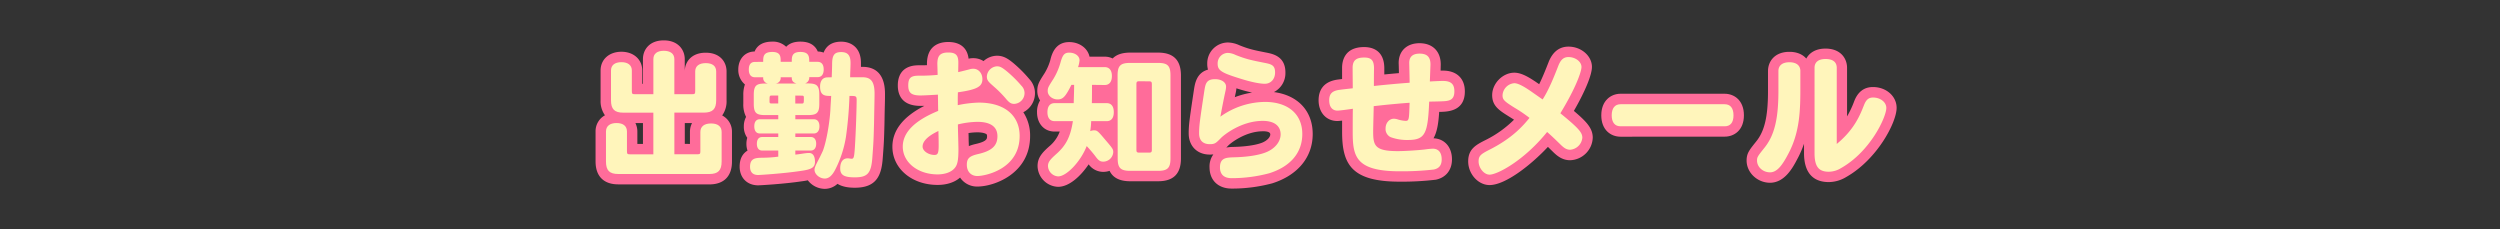 <svg xmlns="http://www.w3.org/2000/svg" viewBox="0 0 1200 110"><rect x="0" y="0" width="1200" height="110" fill="#333333" stroke="none"/><defs><style>.cls-1{fill:none;}.cls-2{fill:#ff6c9a;}.cls-3{fill:#fff5bb;}</style></defs><g id="レイヤー_2" data-name="レイヤー 2"><g id="レイヤー_1-2" data-name="レイヤー 1"><rect class="cls-1" width="1200" height="110"/><path d="M313.62,45.22V28.38c0-2.6,1.82-4,5-4s5.07,1.43,5.07,4V45.22h8.45c1.36,0,1.56-.2,1.56-1.56V34.3c0-2.54,1.82-4,5.07-4s5,1.43,5,4V48.14c0,4.23-1.69,5.92-6,5.92H323.7v20h10.92c1.36,0,1.56-.2,1.56-1.56V63.35c0-2.6,1.82-4.09,5.13-4.09s5.07,1.49,5.07,4.09V77.52c0,4.29-1.69,6-5.91,6H296.79c-4.23,0-5.92-1.69-5.92-6V63.16c0-2.6,1.82-4.1,5.07-4.1s5,1.5,5,4.1v9.36c0,1.36.19,1.56,1.56,1.56h11.11v-20H299.19c-4.23,0-5.91-1.69-5.91-5.92V33.84c0-2.53,1.81-4,5-4s5,1.5,5,4v9.82c0,1.36.19,1.56,1.56,1.56Z"/><path d="M366.33,29.68c0-2.4,0-4.68,4.23-4.74s4.16,2.34,4.16,4.74h5.33c0-2.4,0-4.74,4.16-4.74s4.23,2.34,4.23,4.74h4c1.89,0,2.93,1.3,2.93,3.64s-1,3.71-2.93,3.71h-4a2.86,2.86,0,0,1-2,3c4.94,0,6.83.13,6.83,5.46v4.23c0,4.42-1.11,5.52-5.46,5.52h-6.05v2h8.84c1.76,0,2.73,1.24,2.73,3.38s-1,3.45-2.73,3.45h-8.84v1.69h7.41c1.63,0,2.6,1.17,2.6,3.25s-1,3.25-2.6,3.25h-7.41v1.95c2.41-.2,4.75-.78,6.57-.78s2.86,1.43,2.86,4.22-1.69,3.71-7,4.42C376,83.31,364.65,84,363.93,84c-2.6,0-3.9-1.37-3.9-4,0-4.16,2.8-4.23,6-4.29a58.07,58.07,0,0,0,7.54-.52V72.26h-7.67c-1.69,0-2.6-1.17-2.6-3.25s.91-3.25,2.6-3.25h7.67V64.07h-8.84c-1.69,0-2.67-1.24-2.67-3.45s1-3.38,2.67-3.38h8.84v-2h-6.3c-4.36,0-5.46-1.1-5.46-5.52V45.54c0-5.33,1.88-5.46,6.75-5.46a2.66,2.66,0,0,1-2.21-3h-4c-1.88,0-2.92-1.3-2.92-3.71s1-3.64,2.92-3.64Zm7.22,16.19h-3.18c-1,0-1,.26-1,2.79,0,.85.19,1,1,1h3.18Zm8.71-5.79c-2.21-.71-2.21-2-2.21-3h-5.33a2.67,2.67,0,0,1-2.4,3Zm-.52,5.79V49.7h3.12c1,0,1-.26,1-2.79,0-.85-.19-1-1-1Zm17.49-8.78c.06-2,.19-4.68.19-6.63.07-4.09,1.17-5.46,4.36-5.46s4.48,1.63,4.48,5.2c0,2.28-.19,4.81-.19,6.89h6c4.09,0,5.72,2.21,5.72,7.93,0,1.82-.13,7.15-.26,14.56-.2,7.61-.26,8.91-.78,15.73-.52,7.87-2.28,9.82-8.45,9.82-5.14,0-7-1.11-7-4.29S404.69,76,406.9,76c.65,0,1.3.2,1.88.2,1,0,1.24-.59,1.56-5.4.52-8.12.85-19.56.85-22.75,0-2-.33-2-3.45-2a181.9,181.9,0,0,1-1.69,19.69,52.54,52.54,0,0,1-5,15.41c-1.5,3.05-3.19,4.55-5.14,4.55-2.53,0-4.94-2.08-4.94-4.23,0-1.23,1-3,2.47-5.85.59-1.17,1-2.08,1.5-3.12,1.62-4.16,3.18-12.67,3.64-19.56.06-1.76.26-4.42.39-6.89-2.86,0-5.33,0-5.33-4.49,0-2.79,1.3-4.42,3.57-4.42Z"/><path d="M449.93,30.72c0-3.38.84-5.52,5.2-5.52,3.57,0,4.87,1.23,4.87,4.74,0,1.3-.06,3.38-.06,4.68,1.1-.26,1.75-.39,5.26-1.3a6.33,6.33,0,0,1,2-.32c2.47,0,4.35,2.14,4.35,5,0,3.58-2.6,5-11.76,6.31-.07,2.08-.07,3.38-.07,6.17a55.26,55.26,0,0,1,10.08-1.23c12.87,0,19.63,6.56,19.63,16,0,16.06-16.71,19.24-20.28,19.24-3.06,0-5.07-2.14-5.07-5.39,0-3,1.17-4.16,5.33-5.14,6.63-1.49,9.36-4,9.36-8.58s-3.38-6.89-9.62-6.89a41.38,41.38,0,0,0-9.36,1.24c0,1.88.26,10.07.26,11.76,0,5.59-.46,7.74-1.95,9.36-1.63,1.82-4.55,2.86-8.06,2.86-9.49,0-16.71-5.78-16.71-13.32,0-6.76,5.59-12.48,17-17.16-.07-2.6-.07-5.2-.13-7.8-3.12.19-6.76.39-8.32.39-4.42,0-5.92-1.24-5.92-4.81s1.24-4.68,4.94-4.68a89.23,89.23,0,0,0,9.17-.39Zm-7.09,39.65c0,2.08,2.8,4,5.72,4,1.63,0,2-.91,2-4.74,0-2.47-.07-4.55-.13-6.76C445.44,65.24,442.84,67.77,442.84,70.37ZM483,34a57.78,57.78,0,0,1,7.28,7.15,5,5,0,0,1,1.5,3.51,5.19,5.19,0,0,1-5,5.2c-1.43,0-2.4-.59-4-2.54A54.32,54.32,0,0,0,477,41.51c-2.66-2.34-3.31-3-3.31-4.81a5.18,5.18,0,0,1,4.87-4.87C480,31.83,481,32.41,483,34Z"/><path d="M524.16,40.73c0,3.25,0,6.11-.07,8.78h7.15c2.21,0,3.38,1.56,3.38,4.35s-1.23,4.29-3.38,4.29h-7.47a38.46,38.46,0,0,1-.46,4.81,4.53,4.53,0,0,1,1.76-.39c1.56,0,1.82.2,5.59,4.68,3.44,4,3.7,4.42,3.7,5.79a4.84,4.84,0,0,1-4.81,4.55c-1.49,0-2.34-.59-3.83-2.67-1.3-1.69-2.54-3.12-4.1-4.81-2.86,7.41-9.68,14.56-13.71,14.56a5.2,5.2,0,0,1-4.88-5c0-1.76.91-3,3.9-5.66,4.81-4.22,6.89-8.38,8.06-15.86h-8.78c-2.21,0-3.44-1.56-3.44-4.29s1.17-4.35,3.44-4.35h9.17c.07-2.8.2-5.66.2-8.78h-1.3c-2.86,5.72-4.1,7-6.63,7s-4.75-1.82-4.75-4c0-1.43.13-1.82,2.73-5.85a31.39,31.39,0,0,0,3.45-8c1-3.57,1.88-4.61,4.16-4.61,2.79,0,4.94,1.62,4.94,3.64a12.56,12.56,0,0,1-.72,3.31h12.81c2.21,0,3.44,1.56,3.44,4.29s-1.23,4.29-3.44,4.29Zm12.28-4.48c0-4.68,1.37-6.05,6-6.05h13.39c4.68,0,6,1.37,6,6.05V76c0,4.61-1.36,6-6,6H542.49c-4.68,0-6-1.43-6-6ZM546.91,39c-1.17,0-1.43.26-1.43,1.43v31.4c0,1.17.26,1.43,1.43,1.43h4.55c1.17,0,1.43-.26,1.43-1.43V40.47c0-1.17-.26-1.43-1.43-1.43Z"/><path d="M607.16,48.92c11.12,0,17.94,5.85,17.94,15.41,0,9-5.72,15.66-15.92,18.85a69.85,69.85,0,0,1-18,2.34c-3.7,0-5.59-1.82-5.59-5.2,0-4.62,3.06-4.68,6.57-4.81,6.11-.13,11.44-.91,15-2.21,4.55-1.63,7.54-5.14,7.54-8.78,0-4.16-3.12-6.5-8.58-6.5-10.46,0-19,7-20.28,8.45-2.14,2.15-2.66,2.73-5.13,2.73-3.32,0-5.14-1.82-5.14-5.2,0-3.9.46-6.76,2.54-20.6.52-3.12.91-5.4,5.13-5.4,3.06,0,5.27,1.5,5.27,3.58a9.24,9.24,0,0,1-.26,2c-.85,3.9-1.69,8.19-2.47,12.42A37.25,37.25,0,0,1,607.16,48.92Zm-14.1-22.55c5,2,7.54,2.53,13.45,3.7,3.71.72,5.53,1.11,5.53,4.75,0,3.18-2.08,5.39-4.94,5.39-2.54,0-6.89-.91-12.16-2.6-8.58-2.66-10.46-3.83-10.46-6.95a5,5,0,0,1,4.87-5.27A9.32,9.32,0,0,1,593.06,26.37Z"/><path d="M686.33,39.11c3.45-.2,5.46-.26,6.24-.26,3.9,0,5.53,1.49,5.53,5,0,4.62-2.93,4.68-6.76,4.81-1.82.07-3.58.07-5.33.13-.65,15.28-1.82,18.4-10.21,18.4a22.58,22.58,0,0,1-8.32-1.37,4.3,4.3,0,0,1-2.4-4.22c0-2.54,1.75-4.62,4-4.62a7.36,7.36,0,0,1,2,.39,15.74,15.74,0,0,0,3.58.65c1.56,0,1.69-.58,1.88-6.69,0-.65.07-1.37.07-2-3.84.26-10.6.85-17.23,1.63-.06,3.77-.26,10.14-.26,12.28,0,6.7.91,9.3,11.77,9.3,3.44,0,9.49-.39,12.93-.78a37.79,37.79,0,0,1,3.9-.39c2.73,0,4.29,1.82,4.29,5.13,0,2.8-1.23,4.36-3.83,4.88a137.4,137.4,0,0,1-16.25.84c-21.32,0-22.63-7.21-22.63-18.91,0-3.71,0-7.41.07-11.12-1.95.33-6.5.91-7.35.91-2.53,0-4-1.82-4-4.94s1.36-4.61,5.2-5.07c2.47-.32,3.77-.45,6.1-.71,0-3.19-.06-6.63-.06-9.82,0-3.51,1.63-4.94,5.59-4.94,3.45,0,4.68,1.43,4.68,5.27-.06,2.79-.06,5.59-.06,8.38,6.17-.65,11-1.1,17.16-1.56,0-1.49-.2-9.49-.2-9.49,0-3,1.69-4.48,5-4.48,3.57,0,5.2,1.62,5.2,5.2Z"/><path d="M759.52,66.08a6.34,6.34,0,0,1-5.85,5.79c-1.62,0-2.86-.72-4.81-2.67-2.27-2.21-4-3.9-6.24-5.85-11.24,13.91-24,20.48-27.62,20.48-2.67,0-5.27-3.19-5.27-6.37,0-2.86,1.24-3.58,6-6C726.24,66,731.12,60.3,734.17,56.59A69.12,69.12,0,0,0,727,51.72c-5-3.12-5.78-3.9-5.78-6a6.14,6.14,0,0,1,5.65-5.78c2.41,0,6.44,2.79,9.49,4.94l4.1,2.86c3-4.68,5.46-10.79,7.67-16.51,1.17-2.73,2.53-3.84,4.74-3.84,3.32,0,6.24,2.21,6.24,4.75,0,2.14-2.53,9.75-10.14,22.23C757.57,61.4,759.52,63.55,759.52,66.08Z"/><path d="M777.85,60.62c-2.73,0-4.23-1.88-4.23-5.26s1.5-5.33,4.23-5.33h50c2.73,0,4.23,1.88,4.23,5.33s-1.5,5.26-4.23,5.26Z"/><path d="M853.64,34.1c0-2.66,1.89-4.22,5.27-4.22s5.26,1.56,5.26,4.22v7.09c0,10.85,0,21.9-5.85,32.76-2.73,5.2-5.26,8.77-8.71,8.77s-6.24-2.6-6.24-5.65c0-1.63.33-2.08,3.38-5.92,4.94-6,6.89-13.91,6.89-27.49Zm28,35c8.52-7,11.25-14,13.13-18.78,1-2.47,2.21-3.51,4.29-3.51,3.51,0,6.37,2.21,6.37,5,0,4.42-7.67,20.93-21.71,28.86a11.34,11.34,0,0,1-5.91,1.76c-4.88,0-6.83-2.54-6.83-8.91V32.54c0-2.73,1.89-4.22,5.33-4.22s5.33,1.49,5.33,4.22Z"/><path class="cls-2" d="M296.79,88.5c-7,0-10.92-3.9-10.92-11V63.16a8.69,8.69,0,0,1,4.51-7.82,11.62,11.62,0,0,1-2.1-7.2V33.84c0-5.31,4.11-9,10-9s10,3.72,10,9v6.38h.33V28.38c0-4.49,3.09-9,10-9s10.07,4.54,10.07,9V40.22h0V34.3c0-4.47,3.11-9,10.07-9s10,4.5,10,9V48.14a11.64,11.64,0,0,1-2.11,7.28,8.7,8.7,0,0,1,4.71,7.93V77.52c0,7.08-3.87,11-10.91,11Zm34.39-19.42V63.35a9.2,9.2,0,0,1,1-4.29H328.7v10Zm-22.56,0v-10H305a9.28,9.28,0,0,1,.93,4.1v5.92Z"/><path class="cls-2" d="M395.91,90.65a10.34,10.34,0,0,1-8.16-4.11c-1.12.25-2.15.38-2.94.49-8.42,1.28-20,1.93-20.88,1.93-5.32,0-8.9-3.63-8.9-9,0-4.12,1.69-6.4,3.78-7.67a9.63,9.63,0,0,1-.53-3.25,9.85,9.85,0,0,1,.41-2.89,9,9,0,0,1-1.65-5.5,9.45,9.45,0,0,1,1.08-4.53,13,13,0,0,1-1.33-6.32V45.54a14.55,14.55,0,0,1,.77-5,9.06,9.06,0,0,1-3.18-7.18c0-5.05,3.21-8.59,7.83-8.64,1.3-3.09,4.07-4.68,8.27-4.74h0a9.23,9.23,0,0,1,6.89,2.48c1.39-1.49,3.55-2.48,6.83-2.48,4.79,0,7.2,2.09,8.33,4.74a8.15,8.15,0,0,1,2.8.53C397,21,400.62,20,403.78,20c4.58,0,9.48,2.68,9.48,10.2q0,.94,0,1.89h.82c4.89,0,10.72,2.24,10.72,12.93,0,1.09,0,3.43-.11,6.71-.05,2.23-.1,4.91-.15,7.94-.2,7.73-.27,9.07-.8,16-.57,8.65-3.07,14.44-13.43,14.44-3.56,0-6.34-.63-8.31-1.88A9,9,0,0,1,395.91,90.65Z"/><path class="cls-2" d="M469.17,89.54a9.75,9.75,0,0,1-8.33-4.31c-2.58,2.28-6.37,3.53-10.78,3.53-12.38,0-21.71-7.87-21.71-18.32,0-7.84,5.15-14.42,15.31-19.61-.7,0-1.32,0-1.79,0-9,0-10.92-5.34-10.92-9.81,0-6.25,3.53-9.68,9.94-9.68,1.75,0,2.71,0,4.05-.06,0,0,0-.56,0-.6,0-9.16,6.39-10.52,10.2-10.52,5.76,0,9.18,2.84,9.78,8a9.81,9.81,0,0,1,2.31-.24,9,9,0,0,1,4.86,1.41,9.8,9.8,0,0,1,6.51-2.58c3.18,0,5.39,1.57,7.56,3.32a.69.69,0,0,1,.13.11A61.91,61.91,0,0,1,494.12,38a9.94,9.94,0,0,1,2.67,6.72,10.23,10.23,0,0,1-5.6,9.15,20.41,20.41,0,0,1,3.26,11.45C494.45,83.44,477.09,89.54,469.17,89.54Zm-4.23-23.73c0,1.67.08,3.2.11,4.31a21.73,21.73,0,0,1,3.24-1c5.5-1.24,5.5-2.55,5.5-3.71,0-.79-.2-.93-.38-1.06s-1.39-.83-4.24-.83a27.87,27.87,0,0,0-4.28.35C464.91,64.52,464.92,65.18,464.94,65.81Z"/><path class="cls-2" d="M507.91,89.67a10.19,10.19,0,0,1-9.88-10c0-4.1,2.42-6.57,5.57-9.39a16.48,16.48,0,0,0,5.07-7.13h-2.46c-5,0-8.44-3.82-8.44-9.29a10.49,10.49,0,0,1,1.46-5.65,8.5,8.5,0,0,1-1.33-4.55c0-2.95.78-4.31,3.49-8.51a25.77,25.77,0,0,0,2.83-6.55l0-.1c.68-2.49,2.26-8.3,9-8.3,4.9,0,8.88,2.94,9.75,7h7.28a8.49,8.49,0,0,1,3.82.87c1.83-1.89,4.62-2.82,8.4-2.82h13.39c7.43,0,11,3.61,11,11.05V76c0,7.43-3.61,11-11,11H542.49c-5,0-8.28-1.64-9.89-5a9.65,9.65,0,0,1-3.05.5,8.67,8.67,0,0,1-7-3.62C518.71,84.58,513.19,89.67,507.91,89.67Z"/><path class="cls-2" d="M591.17,90.52c-6.43,0-10.59-4-10.59-10.2a9.78,9.78,0,0,1,1.84-6.22,13.12,13.12,0,0,1-1.71.1c-6.07,0-10.14-4.1-10.14-10.2,0-4.11.45-7.1,2.34-19.7l.25-1.65c.45-2.69,1.29-7.74,6.67-9.23a10.26,10.26,0,0,1-.35-2.76,10,10,0,0,1,9.87-10.27,14,14,0,0,1,5.56,1.33c4.67,1.88,7,2.34,12.57,3.45C611,25.85,617,27,617,34.82a10.2,10.2,0,0,1-5.52,9.38C623,45.71,630.1,53.28,630.1,64.33S623,84.1,610.67,88A74.64,74.64,0,0,1,591.17,90.52Zm15-27.5c-8.35,0-15.52,5.71-16.59,6.83l-.31.32-.65.64a24.17,24.17,0,0,1,3.28-.29H592c5.59-.12,10.48-.81,13.49-1.91,2.77-1,4.25-2.84,4.25-4.08C609.7,64.11,609.7,63,606.12,63ZM593.48,42.39a14.6,14.6,0,0,1-.35,2.25c-.14.65-.28,1.32-.42,2A42,42,0,0,1,601,44.43C598.34,43.87,595.67,43.1,593.48,42.39Z"/><path class="cls-2" d="M671.84,87.2c-23.22,0-27.63-8.4-27.63-23.91,0-1.78,0-3.58,0-5.39-1,.11-1.82.18-2.29.18-5.31,0-9-4.08-9-9.94,0-4.06,1.66-9.09,9.61-10l1.67-.22c0-.13,0-.26,0-.39,0-1.68,0-3.35,0-5,0-3,1-9.94,10.59-9.94,3.62,0,9.68,1.34,9.68,10.27V33c0,.91,0,1.82,0,2.74,2.45-.24,4.74-.45,7-.64,0-1.83-.11-4.84-.11-4.88,0-5.76,3.93-9.48,10-9.48,6.29,0,10.2,3.9,10.2,10.2,0,0-.07,2.95-.07,2.95.45,0,.83,0,1.11,0,6.59,0,10.53,3.74,10.53,10,0,9.42-8.07,9.69-11.51,9.81l-.81,0c-.31,5-.89,9.43-2.72,12.68,5.32.2,8.86,4.22,8.86,10.12,0,5.14-2.93,8.8-7.85,9.78l-.12,0A138.24,138.24,0,0,1,671.84,87.2Z"/><path class="cls-2" d="M715,88.83c-5.47,0-10.27-5.32-10.27-11.37s3.85-8,8.72-10.44a52.24,52.24,0,0,0,13.28-9.57c-.49-.32-2.38-1.5-2.38-1.5-4.7-2.94-8.11-5.06-8.11-10.28,0-5.64,5.08-10.78,10.65-10.78,3.61,0,7.54,2.47,11.91,5.53,1.73-3.51,3.29-7.45,4.68-11,0-.06,0-.12.07-.17,2-4.56,5.1-6.87,9.34-6.87,6.1,0,11.24,4.46,11.24,9.75,0,3.82-3.26,11.71-8.67,21.11,6.25,5.29,9.06,8.4,9.06,12.88a11.24,11.24,0,0,1-10.85,10.79c-3.7,0-6.2-2-8.34-4.13L743,70.5C734.91,79.17,722.58,88.83,715,88.83Z"/><path class="cls-2" d="M777.85,65.62c-4.59,0-9.23-3.17-9.23-10.26S773.26,45,777.85,45h50c4.59,0,9.23,3.19,9.23,10.33s-4.64,10.26-9.23,10.26Z"/><path class="cls-2" d="M849.61,87.72c-6.09,0-11.24-4.88-11.24-10.65,0-3.42,1.22-4.95,4.47-9,4.14-5,5.8-12.05,5.8-24.38V34.1c0-4.59,3.17-9.22,10.27-9.22,3.78,0,6.44,1.31,8.11,3.24,1.47-2.74,4.48-4.8,9.24-4.8,7.14,0,10.33,4.63,10.33,9.22V55.88a47,47,0,0,0,3.48-7.42c1.75-4.44,4.76-6.68,8.94-6.68,6.38,0,11.37,4.39,11.37,10,0,6.88-9.21,24.72-24.25,33.22a16.32,16.32,0,0,1-8.37,2.4c-5.4,0-11.83-2.41-11.83-13.91V69a49.51,49.51,0,0,1-3.21,7.33C860.65,80.27,856.74,87.72,849.61,87.72Z"/><path class="cls-3" d="M313.62,45.22V28.38c0-2.6,1.82-4,5-4s5.07,1.43,5.07,4V45.22h8.45c1.36,0,1.56-.2,1.56-1.56V34.3c0-2.54,1.82-4,5.07-4s5,1.43,5,4V48.14c0,4.23-1.69,5.92-6,5.92H323.7v20h10.92c1.36,0,1.56-.2,1.56-1.56V63.35c0-2.6,1.82-4.09,5.13-4.09s5.07,1.49,5.07,4.09V77.52c0,4.29-1.69,6-5.91,6H296.79c-4.23,0-5.92-1.69-5.92-6V63.16c0-2.6,1.82-4.1,5.07-4.1s5,1.5,5,4.1v9.36c0,1.36.19,1.56,1.56,1.56h11.11v-20H299.19c-4.23,0-5.91-1.69-5.91-5.92V33.84c0-2.53,1.81-4,5-4s5,1.5,5,4v9.82c0,1.36.19,1.56,1.56,1.56Z"/><path class="cls-3" d="M366.33,29.68c0-2.4,0-4.68,4.23-4.74s4.16,2.34,4.16,4.74h5.33c0-2.4,0-4.74,4.16-4.74s4.23,2.34,4.23,4.74h4c1.89,0,2.93,1.3,2.93,3.64s-1,3.71-2.93,3.71h-4a2.86,2.86,0,0,1-2,3c4.94,0,6.83.13,6.83,5.46v4.23c0,4.42-1.11,5.52-5.46,5.52h-6.05v2h8.84c1.76,0,2.73,1.24,2.73,3.38s-1,3.45-2.73,3.45h-8.84v1.69h7.41c1.63,0,2.6,1.17,2.6,3.25s-1,3.25-2.6,3.25h-7.41v1.95c2.41-.2,4.75-.78,6.57-.78s2.86,1.43,2.86,4.22-1.69,3.71-7,4.42C376,83.31,364.65,84,363.93,84c-2.6,0-3.9-1.37-3.9-4,0-4.16,2.8-4.23,6-4.29a58.07,58.07,0,0,0,7.54-.52V72.26h-7.67c-1.69,0-2.6-1.17-2.6-3.25s.91-3.25,2.6-3.25h7.67V64.07h-8.84c-1.69,0-2.67-1.24-2.67-3.45s1-3.38,2.67-3.38h8.84v-2h-6.3c-4.36,0-5.46-1.1-5.46-5.52V45.54c0-5.33,1.88-5.46,6.75-5.46a2.66,2.66,0,0,1-2.21-3h-4c-1.88,0-2.92-1.3-2.92-3.71s1-3.64,2.92-3.64Zm7.22,16.19h-3.18c-1,0-1,.26-1,2.79,0,.85.19,1,1,1h3.18Zm8.71-5.79c-2.21-.71-2.21-2-2.21-3h-5.33a2.67,2.67,0,0,1-2.4,3Zm-.52,5.79V49.7h3.12c1,0,1-.26,1-2.79,0-.85-.19-1-1-1Zm17.49-8.78c.06-2,.19-4.68.19-6.63.07-4.09,1.17-5.46,4.36-5.46s4.48,1.63,4.48,5.2c0,2.28-.19,4.81-.19,6.89h6c4.09,0,5.72,2.21,5.72,7.93,0,1.82-.13,7.15-.26,14.56-.2,7.61-.26,8.91-.78,15.73-.52,7.87-2.28,9.82-8.45,9.82-5.14,0-7-1.11-7-4.29S404.69,76,406.9,76c.65,0,1.3.2,1.88.2,1,0,1.24-.59,1.56-5.4.52-8.12.85-19.56.85-22.75,0-2-.33-2-3.45-2a181.9,181.9,0,0,1-1.69,19.69,52.54,52.54,0,0,1-5,15.41c-1.5,3.05-3.19,4.55-5.14,4.55-2.53,0-4.94-2.08-4.94-4.23,0-1.23,1-3,2.47-5.85.59-1.17,1-2.08,1.5-3.12,1.62-4.16,3.18-12.67,3.64-19.56.06-1.76.26-4.42.39-6.89-2.86,0-5.33,0-5.33-4.49,0-2.79,1.3-4.42,3.57-4.42Z"/><path class="cls-3" d="M449.93,30.72c0-3.38.84-5.52,5.2-5.52,3.57,0,4.87,1.23,4.87,4.74,0,1.3-.06,3.38-.06,4.68,1.1-.26,1.75-.39,5.26-1.3a6.33,6.33,0,0,1,2-.32c2.47,0,4.35,2.14,4.35,5,0,3.58-2.6,5-11.76,6.31-.07,2.08-.07,3.38-.07,6.17a55.26,55.26,0,0,1,10.08-1.23c12.87,0,19.63,6.56,19.63,16,0,16.06-16.71,19.24-20.28,19.24-3.06,0-5.07-2.14-5.07-5.39,0-3,1.17-4.16,5.33-5.14,6.63-1.49,9.36-4,9.36-8.58s-3.38-6.89-9.62-6.89a41.38,41.38,0,0,0-9.36,1.24c0,1.88.26,10.07.26,11.76,0,5.59-.46,7.74-1.95,9.36-1.63,1.82-4.55,2.86-8.06,2.86-9.49,0-16.71-5.78-16.71-13.32,0-6.76,5.59-12.48,17-17.16-.07-2.6-.07-5.2-.13-7.8-3.12.19-6.76.39-8.32.39-4.42,0-5.92-1.24-5.92-4.81s1.24-4.68,4.94-4.68a89.23,89.23,0,0,0,9.17-.39Zm-7.09,39.65c0,2.08,2.8,4,5.72,4,1.63,0,2-.91,2-4.74,0-2.47-.07-4.55-.13-6.76C445.44,65.24,442.84,67.77,442.84,70.37ZM483,34a57.78,57.78,0,0,1,7.28,7.15,5,5,0,0,1,1.5,3.51,5.19,5.19,0,0,1-5,5.2c-1.43,0-2.4-.59-4-2.54A54.32,54.32,0,0,0,477,41.51c-2.66-2.34-3.31-3-3.31-4.81a5.18,5.18,0,0,1,4.87-4.87C480,31.83,481,32.41,483,34Z"/><path class="cls-3" d="M524.16,40.73c0,3.25,0,6.11-.07,8.78h7.15c2.21,0,3.38,1.56,3.38,4.35s-1.23,4.29-3.38,4.29h-7.47a38.46,38.46,0,0,1-.46,4.81,4.53,4.53,0,0,1,1.76-.39c1.56,0,1.82.2,5.59,4.68,3.44,4,3.7,4.42,3.7,5.79a4.84,4.84,0,0,1-4.81,4.55c-1.49,0-2.34-.59-3.83-2.67-1.3-1.69-2.54-3.12-4.1-4.81-2.86,7.41-9.68,14.56-13.71,14.56a5.2,5.2,0,0,1-4.88-5c0-1.76.91-3,3.9-5.66,4.81-4.22,6.89-8.38,8.06-15.86h-8.78c-2.21,0-3.44-1.56-3.44-4.29s1.17-4.35,3.44-4.35h9.17c.07-2.8.2-5.66.2-8.78h-1.3c-2.86,5.72-4.1,7-6.63,7s-4.75-1.82-4.75-4c0-1.43.13-1.82,2.73-5.85a31.39,31.39,0,0,0,3.45-8c1-3.57,1.88-4.61,4.16-4.61,2.79,0,4.94,1.62,4.94,3.64a12.56,12.56,0,0,1-.72,3.31h12.81c2.21,0,3.44,1.56,3.44,4.29s-1.23,4.29-3.44,4.29Zm12.28-4.48c0-4.68,1.37-6.05,6-6.05h13.39c4.68,0,6,1.37,6,6.05V76c0,4.61-1.36,6-6,6H542.49c-4.68,0-6-1.43-6-6ZM546.91,39c-1.17,0-1.43.26-1.43,1.43v31.4c0,1.17.26,1.43,1.43,1.43h4.55c1.17,0,1.43-.26,1.43-1.43V40.47c0-1.17-.26-1.43-1.43-1.43Z"/><path class="cls-3" d="M607.16,48.92c11.12,0,17.94,5.85,17.94,15.41,0,9-5.72,15.66-15.92,18.85a69.85,69.85,0,0,1-18,2.34c-3.7,0-5.59-1.82-5.59-5.2,0-4.62,3.06-4.68,6.57-4.81,6.11-.13,11.44-.91,15-2.21,4.55-1.63,7.54-5.14,7.54-8.78,0-4.16-3.12-6.5-8.58-6.5-10.46,0-19,7-20.28,8.45-2.14,2.15-2.66,2.73-5.13,2.73-3.32,0-5.14-1.82-5.14-5.2,0-3.9.46-6.76,2.54-20.6.52-3.12.91-5.4,5.13-5.4,3.06,0,5.27,1.5,5.27,3.58a9.24,9.24,0,0,1-.26,2c-.85,3.9-1.69,8.19-2.47,12.42A37.25,37.25,0,0,1,607.16,48.92Zm-14.1-22.55c5,2,7.54,2.53,13.45,3.7,3.71.72,5.53,1.11,5.53,4.75,0,3.18-2.08,5.39-4.94,5.39-2.54,0-6.89-.91-12.16-2.6-8.58-2.66-10.46-3.83-10.46-6.95a5,5,0,0,1,4.87-5.27A9.32,9.32,0,0,1,593.06,26.37Z"/><path class="cls-3" d="M686.33,39.11c3.45-.2,5.46-.26,6.24-.26,3.9,0,5.53,1.49,5.53,5,0,4.62-2.93,4.68-6.76,4.81-1.82.07-3.58.07-5.33.13-.65,15.28-1.82,18.4-10.21,18.4a22.58,22.58,0,0,1-8.32-1.37,4.3,4.3,0,0,1-2.4-4.22c0-2.54,1.75-4.62,4-4.62a7.36,7.36,0,0,1,2,.39,15.74,15.74,0,0,0,3.58.65c1.56,0,1.69-.58,1.88-6.69,0-.65.07-1.37.07-2-3.84.26-10.6.85-17.23,1.63-.06,3.77-.26,10.14-.26,12.28,0,6.7.91,9.3,11.77,9.3,3.44,0,9.49-.39,12.93-.78a37.79,37.79,0,0,1,3.9-.39c2.73,0,4.29,1.82,4.29,5.13,0,2.8-1.23,4.36-3.83,4.88a137.4,137.4,0,0,1-16.25.84c-21.32,0-22.63-7.21-22.63-18.91,0-3.71,0-7.41.07-11.12-1.95.33-6.5.91-7.35.91-2.53,0-4-1.82-4-4.94s1.36-4.61,5.2-5.07c2.47-.32,3.77-.45,6.1-.71,0-3.19-.06-6.63-.06-9.82,0-3.51,1.63-4.94,5.59-4.94,3.45,0,4.68,1.43,4.68,5.27-.06,2.79-.06,5.59-.06,8.38,6.17-.65,11-1.1,17.16-1.56,0-1.49-.2-9.49-.2-9.49,0-3,1.69-4.48,5-4.48,3.57,0,5.2,1.62,5.2,5.2Z"/><path class="cls-3" d="M759.52,66.08a6.34,6.34,0,0,1-5.85,5.79c-1.62,0-2.86-.72-4.81-2.67-2.27-2.21-4-3.9-6.24-5.85-11.24,13.91-24,20.48-27.62,20.48-2.67,0-5.27-3.19-5.27-6.37,0-2.86,1.24-3.58,6-6C726.24,66,731.12,60.3,734.17,56.59A69.12,69.12,0,0,0,727,51.72c-5-3.12-5.78-3.9-5.78-6a6.14,6.14,0,0,1,5.65-5.78c2.41,0,6.44,2.79,9.49,4.94l4.1,2.86c3-4.68,5.46-10.79,7.67-16.51,1.17-2.73,2.53-3.84,4.74-3.84,3.32,0,6.24,2.21,6.24,4.75,0,2.14-2.53,9.75-10.14,22.23C757.57,61.4,759.52,63.55,759.52,66.08Z"/><path class="cls-3" d="M777.85,60.62c-2.73,0-4.23-1.88-4.23-5.26s1.5-5.33,4.23-5.33h50c2.73,0,4.23,1.88,4.23,5.33s-1.5,5.26-4.23,5.26Z"/><path class="cls-3" d="M853.64,34.1c0-2.66,1.89-4.22,5.27-4.22s5.26,1.56,5.26,4.22v7.09c0,10.85,0,21.9-5.85,32.76-2.73,5.2-5.26,8.77-8.71,8.77s-6.24-2.6-6.24-5.65c0-1.63.33-2.08,3.38-5.92,4.94-6,6.89-13.91,6.89-27.49Zm28,35c8.52-7,11.25-14,13.13-18.78,1-2.47,2.21-3.51,4.29-3.51,3.51,0,6.37,2.21,6.37,5,0,4.42-7.67,20.93-21.71,28.86a11.34,11.34,0,0,1-5.91,1.76c-4.88,0-6.83-2.54-6.83-8.91V32.54c0-2.73,1.89-4.22,5.33-4.22s5.33,1.49,5.33,4.22Z"/></g></g></svg>